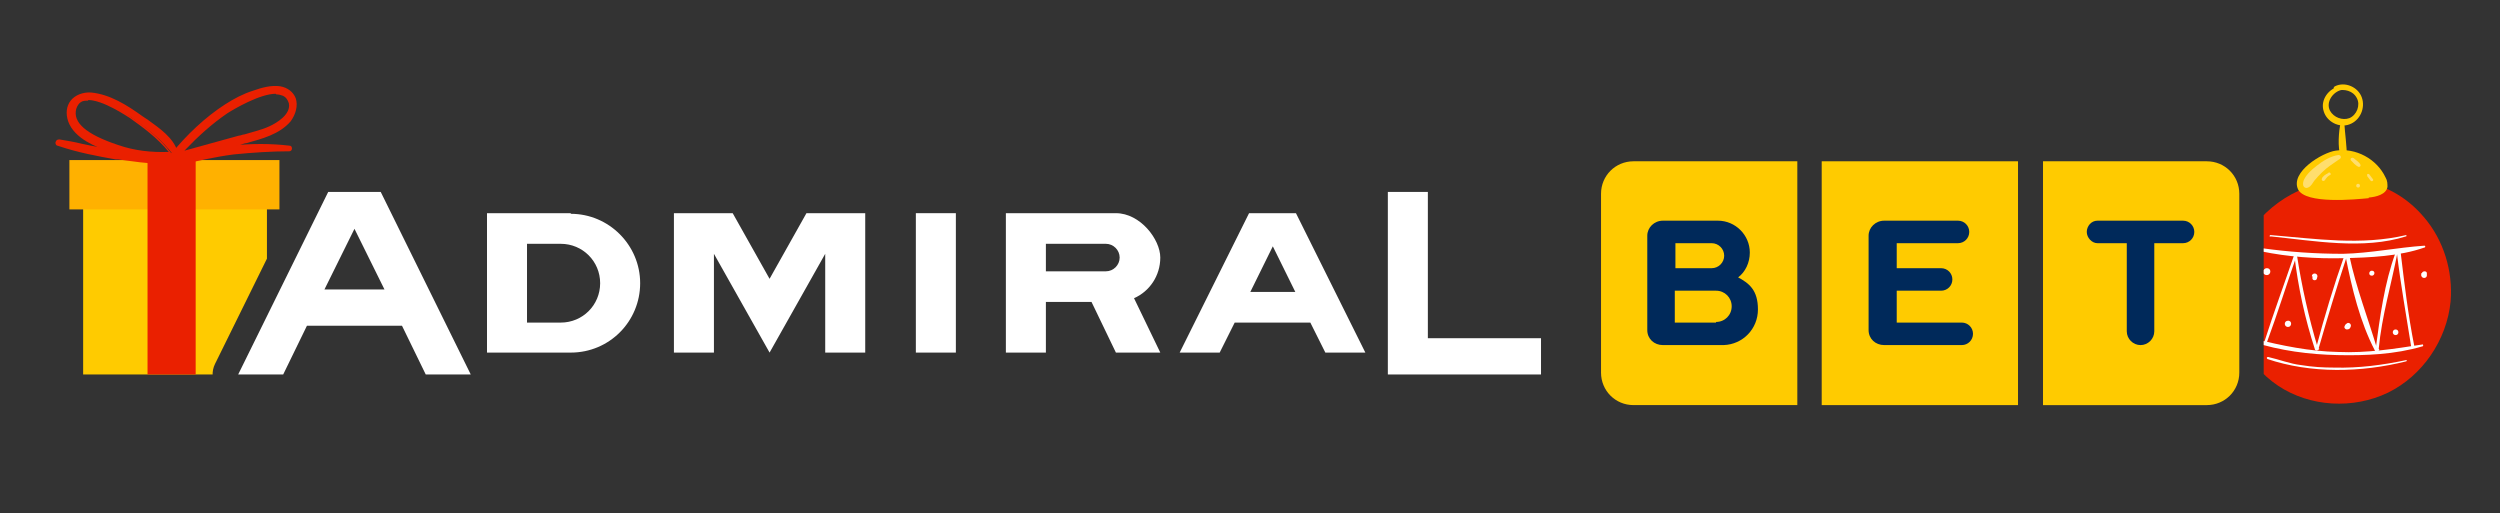<?xml version="1.0" encoding="UTF-8"?>
<svg id="Livello_1" xmlns="http://www.w3.org/2000/svg" xmlns:xlink="http://www.w3.org/1999/xlink" version="1.1" viewBox="0 0 399.9 82.1">
  <rect x="0" y="0" width="399.9" height="82.1" fill="#333333" stroke="none"/>
  <!-- Generator: Adobe Illustrator 29.0.1, SVG Export Plug-In . SVG Version: 2.1.0 Build 192)  -->
  <defs>
    <style>
      .st0 {
        fill: none;
      }

      .st1 {
        fill: #ffcb00;
      }

      .st2 {
        fill: #ffde6d;
      }

      .st3 {
        fill: #ffb100;
      }

      .st4 {
        fill: #fff;
      }

      .st5 {
        fill: #00295a;
      }

      .st6 {
        fill: #ea2000;
      }

      .st7 {
        clip-path: url(#clippath);
      }
    </style>
    <clipPath id="clippath">
      <path class="st0" d="M0,0v92.1h399.9V0H0ZM78.5,61.9c-.7,1.1-1.9,1.8-3.3,1.8h-7.2c-1.5,0-2.8-.8-3.4-2.1l-2.8-5.6h-10.5l-2.8,5.6c-.7,1.3-2,2.1-3.4,2.1h-7.2c-1.3,0-2.6-.7-3.3-1.8s-.8-2.5-.2-3.7l14.4-29.2c.7-1.3,2-2.1,3.4-2.1h8.4c1.5,0,2.8.8,3.4,2.1l9.7,19.7,5,11.6c0,.6-.2,1.1-.5,1.6h0ZM362.1,71.2l-39.1-2.6h-31.5c-.7,0-1.4-.2-2-.6-.6.4-1.2.6-2,.6h-26.2c-5,0-9-4.1-9-9.1v-28.6c0-5,4.1-9.1,9-9.1h26.2c.7,0,1.4.2,2,.6.6-.4,1.2-.6,2-.6h31.5l39.1-2.6v51.8h0Z"/>
    </clipPath>
  </defs>
  <g id="Livello_11" data-name="Livello_1">
    <g class="st7">
      <g>
        <rect class="st1" x="13.3" y="31.7" width="29.4" height="28.2"/>
        <rect class="st3" x="11.1" y="25.6" width="33.6" height="7.9"/>
        <rect class="st6" x="23.6" y="25.7" width="7.7" height="34.2"/>
        <path class="st6" d="M28.2,24.7c-.7-2.6-3.6-4.4-5.6-5.8-2.3-1.7-5.1-3.5-8-3.8-2.5-.2-4.3,1.7-3.4,4.2.9,2.6,4.2,3.9,6.5,4.7,3.3,1.3,7,1.7,10.5,1.4.6,0,.6-1,0-.9-3.2.3-6.3,0-9.3-1-2.3-.8-7.8-2.8-6.9-6.1,1-3.6,7.3.3,9,1.4,2.6,1.8,5,3.6,6.8,6.1.2.2.6.1.5-.2h0Z"/>
        <path class="st6" d="M25.8,25.8c-2.8,0-5.7-.5-8.3-1.5-2.1-.8-5.6-2.1-6.6-4.9-.4-1.2-.3-2.4.4-3.3.7-.9,2-1.4,3.3-1.3,3,.3,5.7,2,8.2,3.8.3.2.6.4.9.6,1.8,1.3,4,2.8,4.7,5,.2,0,.4.3.5.6,0,.4-.2.8-.7.8-.8,0-1.6.1-2.3.1h0ZM14.2,15.3c-1,0-2,.4-2.5,1.1-.6.8-.7,1.8-.3,2.8.9,2.5,4.3,3.8,6.3,4.6,3.1,1.2,6.6,1.7,10,1.4,0,0-.1,0-.2-.1,0,0-.1-.2-.2-.2-3,.2-5.9-.2-8.7-1.1-5.4-1.8-7.8-3.9-7-6.4.2-.8.7-1.3,1.3-1.5,2.5-.9,7.1,2.1,8,2.8,2.3,1.5,4.6,3.3,6.5,5.8,0,0,.2,0,.2,0-.7-1.9-2.7-3.3-4.5-4.6-.3-.2-.6-.4-.9-.6-2.4-1.8-5.1-3.5-7.9-3.7-.1,0-.2,0-.3,0ZM14.1,16.1c-.3,0-.6,0-.9.1-.5.2-.8.6-1,1.2-.6,2.2,1.6,4.1,6.7,5.8,2.6.9,5.3,1.2,8.1,1.1-1.9-2.3-4.1-3.9-6.2-5.4-.5-.3-4.3-2.9-6.7-2.9h0Z"/>
        <path class="st6" d="M28,25.3c2.6-2.6,5.3-5.3,8.3-7.4,1.7-1.2,9.2-5.4,10.1-1.6.5,1.9-1.8,3.3-3.2,4-1.6.7-3.3,1.1-4.9,1.6-3.7,1-7.4,2-11.1,3-.5.1-.3,1,.2.9,3.6-1,7.2-2,10.9-3,2.8-.8,6-1.4,8-3.6,1.7-1.9,1.2-4.8-1.5-5.2-1.4-.2-2.9.2-4.2.7-1.6.5-3,1.3-4.4,2.2-3.2,2.1-6.2,4.9-8.7,7.9-.3.3.2.8.4.4h0Z"/>
        <path class="st6" d="M27.3,26.1c-.3,0-.6-.2-.7-.5-.1-.4,0-.8.5-.9,0,0,.1,0,.2,0h0c2.6-3.2,5.6-6,8.7-8,1.4-.9,2.9-1.7,4.5-2.2,1.4-.5,2.9-.9,4.3-.7,1.2.2,2.1.9,2.5,1.9.4,1.2,0,2.6-.8,3.7-1.8,2.1-4.6,2.8-7.1,3.5-.3,0-.7.2-1,.3l-10.9,3c0,0-.1,0-.2,0h0ZM27.2,25.2c0,0,0,.2,0,.2,0,0,0,.2.2.1h.1s0,0-.1-.1c0,0-.1-.1-.2-.2ZM28.8,24.8c-.2.2-.4.4-.6.6l10-2.8c.3,0,.7-.2,1-.3,2.4-.6,5.2-1.4,6.9-3.3.8-.9,1.1-2.2.8-3.2-.3-.9-1.1-1.4-2.1-1.6-1.3-.2-2.7.2-4,.7-1.5.5-3,1.3-4.4,2.2-2.9,1.9-5.7,4.4-8.2,7.3.1,0,.2,0,.4-.1,2.5-2.5,4.9-4.8,7.6-6.6,1.6-1.1,6.7-3.9,9.1-3,.7.3,1.1.8,1.3,1.6.5,2.2-2.2,3.7-3.3,4.3-1.3.6-2.7,1-4.1,1.4-.3,0-.6.1-.9.2-3.2.9-6.4,1.8-9.6,2.6h0ZM27.7,25.1s0,0,0,0l.2.2-.2-.2s0,0,0,0c0,0,0,0-.1,0h0ZM44.1,15c-2.5,0-6.6,2.4-7.7,3.1-2.5,1.7-4.7,3.7-6.9,6,2.9-.8,5.8-1.6,8.7-2.4.3,0,.6-.2.9-.2,1.3-.4,2.7-.7,4-1.3,1.1-.5,3.5-1.9,3.1-3.7-.2-.6-.5-1-1-1.2-.3-.1-.6-.2-1-.2h0Z"/>
        <path class="st6" d="M46.3,23.5c-6-.7-12.5,0-18.2,1.9-.5.2-.3.9.2.8,3-.7,6-1.4,9.1-1.8,3-.3,5.9-.4,8.9-.5.3,0,.3-.4,0-.4h0Z"/>
        <path class="st6" d="M28.2,26.5c-.3,0-.6-.2-.6-.5,0-.3,0-.7.4-.8,5.9-1.9,12.4-2.6,18.3-1.9h0c.3,0,.4.2.4.5,0,.2-.2.4-.4.4-2.8,0-5.9.2-8.9.5-3.1.4-6.1,1.1-9,1.8,0,0-.1,0-.2,0ZM41.8,23.5c-4.5,0-9.3.7-13.7,2.1-.2,0-.1.2-.1.2,0,0,0,.2.2.1,3-.7,6-1.4,9.1-1.8,2.9-.3,5.9-.4,8.6-.5-1.3-.1-2.7-.2-4.1-.2h0ZM46.3,23.5v.2s0,0,0,0v-.2Z"/>
        <path class="st6" d="M9.3,23c3,1.1,6.1,1.7,9.3,2.1,3,.4,6.2.9,9.2.7.3,0,.5-.6,0-.6-3.1-.5-6.2-.5-9.2-.9-3.1-.4-6.1-1.1-9.2-1.7-.3,0-.4.4-.1.4h0Z"/>
        <path class="st6" d="M26,26.2c-2.4,0-4.8-.4-7.1-.7h-.4c-2.8-.5-6.1-1.1-9.3-2.2h0c-.2,0-.4-.3-.3-.6s.3-.4.6-.4c1.2.2,2.4.4,3.6.7,1.8.4,3.7.7,5.5,1,1.5.2,3,.3,4.5.5,1.5.1,3.1.2,4.7.5.3,0,.5.3.5.5s-.2.6-.5.6c-.6,0-1.1,0-1.7,0h0ZM9.5,22.8c3.1,1.1,6.3,1.7,9,2.1h.4c2.9.5,5.8.9,8.7.7,0,0,0,0,0,0,0,0,0,0,0-.1-1.6-.2-3.2-.4-4.7-.5-1.5-.1-3-.2-4.6-.5-1.9-.3-3.8-.6-5.6-1-1.1-.2-2.3-.4-3.4-.6h0Z"/>
        <path class="st6" d="M356.8,45.9c-.5,6.1,2.5,12.4,7.6,15.8,5.1,3.4,12,3.8,17.6,1.1,5.5-2.7,9.4-8.4,10-14.6.4-4.8-1.1-9.8-4.3-13.5-10.3-12.1-29.6-4.1-30.9,11.1h0Z"/>
        <path class="st4" d="M361.7,40.2c4.3.9,8.8,1.2,13.1,1.1,4.3-.1,9-.3,13-1.7.2,0,.2-.3,0-.3-4.4.3-8.6,1.2-13,1.3-4.4,0-8.7-.3-13-.9-.3,0-.4.5,0,.5h0Z"/>
        <path class="st4" d="M360.4,54.7c4.3,1.4,9,2,13.5,2.1,4.5.1,9.2-.1,13.6-1.4.2,0,.1-.4,0-.3-4.5.7-8.9,1.4-13.5,1.2-4.6-.1-8.9-1-13.4-2.1-.2,0-.4.3-.1.4h0Z"/>
        <path class="st4" d="M362.6,54.8c1.7-4.6,3.2-9.4,4.8-14-.1,0-.3,0-.4,0,.6,5.1,1.7,10.2,3.3,15.1.1.3.6.2.5-.1-1.5-5-2.6-9.9-3.4-15.1,0-.2-.4-.2-.4,0-1.6,4.7-3.3,9.3-4.8,14,0,.3.3.4.4.1h0Z"/>
        <path class="st4" d="M370.9,55.7c1.4-4.9,2.9-9.8,4.5-14.7,0-.3-.3-.4-.4-.1-1.7,4.8-3.2,9.8-4.5,14.7,0,.3.4.5.5.2h0Z"/>
        <path class="st4" d="M375.2,41c1,5.1,2.3,10.5,4.7,15.1.1.2.5,0,.4-.1-1.5-5.1-3.4-9.9-4.5-15.1,0-.4-.6-.2-.5.1h0Z"/>
        <path class="st4" d="M380.5,55.8c.5-5.3,2-10.2,3-15.4,0-.2-.2-.3-.3,0-1.8,4.9-2.5,10.3-3.2,15.5,0,.4.5.4.6,0h0Z"/>
        <path class="st4" d="M383.4,40.4c.6,5.1,1.5,10,2.3,15.1,0,.3.6.2.5-.1-1-5-1.6-10.1-2.2-15.1,0-.4-.6-.2-.6.1h0Z"/>
        <path class="st4" d="M369.9,44.2c0,.2,0,.3,0,.4.1.3.6.3.7,0,0-.1.1-.3.1-.4,0-.6-.9-.6-.9,0h0Z"/>
        <path class="st4" d="M366,52.3c.6,0,.7-1,0-1s-.7,1,0,1h0Z"/>
        <path class="st4" d="M375.5,51.7c-.3.1-.4.3-.5.6,0,.2.2.4.4.4.3,0,.5-.1.6-.4.2-.4-.2-.8-.6-.6h0Z"/>
        <path class="st4" d="M379.4,44.1c.5,0,.6-.8,0-.8-.5,0-.6.8,0,.8h0Z"/>
        <path class="st4" d="M383.2,53.6c.6,0,.6-.9,0-.9s-.6.9,0,.9h0Z"/>
        <path class="st4" d="M387.3,43.7c0,0,0,.1,0,.2-.1.7,1,.8.9,0,0,0,0-.1,0-.2,0-.4-.7-.4-.8,0h0Z"/>
        <path class="st4" d="M362.6,44c.7,0,.8-1.1,0-1.1-.7,0-.8,1.1,0,1.1h0Z"/>
        <path class="st4" d="M362.6,57.4c7.1,2.4,15.1,2.2,22.3.4.1,0,.1-.3,0-.2-3.8.8-7.6,1.3-11.5,1.2-1.8,0-3.5-.1-5.3-.4-1.8-.2-3.5-.9-5.3-1.3-.2,0-.3.2-.1.3h0Z"/>
        <path class="st4" d="M363.1,37.8c7,.7,14.9,2.2,21.8,0,.1,0,0-.2,0-.2-7.2,1.7-14.4.6-21.7,0-.2,0-.2.3,0,.3h0Z"/>
        <path class="st1" d="M378.9,31.6c1.2-.1,2.8-.5,3-1.7,0-.5,0-1-.3-1.5-1.4-3-4.8-4.8-8-4.3-2.1.3-7.3,3.4-6,6.2,1.2,2.4,9.2,1.6,11.3,1.4h0Z"/>
        <path class="st1" d="M374.4,19.5c-.3,1.7-.5,3.9,0,5.6.1.5,1,.5,1,0,0-1.8-.3-3.7-.4-5.4,0-.4-.5-.4-.5,0h0Z"/>
        <path class="st1" d="M374.3,13.8c-1.8.3-3.2,2.2-2.6,4,.5,1.7,2.5,2.7,4.1,2.1,1.7-.6,2.6-2.6,2-4.3-.6-1.7-2.7-2.6-4.3-1.8-.4.2-.2.8.3.7,1.2-.3,2.6,0,3.2,1.2.6,1.1,0,2.7-1.2,3.2-1.1.4-2.5-.1-3.1-1.2-.7-1.4.5-3,1.8-3.3.4-.1.3-.7-.1-.6h0Z"/>
        <path class="st2" d="M374,24.8c-1.2.2-2.4.9-3.4,1.7-.8.6-2.3,1.9-2.2,3,0,.4.4.7.8.5.5-.2.7-.7,1-1.1.4-.5.8-.9,1.2-1.3.9-.9,1.9-1.5,2.9-2.2.3-.2.1-.6-.2-.6h0Z"/>
        <path class="st2" d="M372.4,27.7c-.4.2-.9.5-1,.9-.1.3.3.5.5.2.2-.3.4-.6.8-.8.3-.1,0-.5-.2-.4h0Z"/>
        <path class="st2" d="M376,25.6c.4.4.8.9,1.3,1.1.2,0,.3-.1.3-.3-.2-.5-.8-.8-1.1-1.1-.3-.2-.7.1-.4.4h0Z"/>
        <path class="st2" d="M378.6,28.1c.2.3.4.5.6.8.2.2.5,0,.4-.2-.2-.3-.4-.5-.6-.8-.2-.2-.5,0-.3.2h0Z"/>
        <path class="st2" d="M377.2,30c.4,0,.4-.6,0-.6-.4,0-.4.6,0,.6h0Z"/>
      </g>
    </g>
    <path class="st4" d="M185.6,56.4h0l-4.2-8.7c2.5-1.1,4.2-3.6,4.2-6.5s-3.2-7.1-7.1-7.1h-17.6v22.3h6.4v-8.1h7.3l3.9,8.1h7.1ZM167.3,43.5v-4.5h9.6c1.2,0,2.2,1,2.2,2.2s-1,2.2-2.2,2.2h-9.6Z"/>
    <g id="Vector">
      <path id="path10_fill" class="st4" d="M60.9,30.7h-8.4l-14.4,29.2h7.2l3.8-7.8h15.2l3.8,7.8h7.2s-14.4-29.2-14.4-29.2ZM51.9,46.3l4.8-9.7,4.8,9.7s-9.5,0-9.5,0Z"/>
    </g>
    <g id="Vector-2">
      <path id="path11_fill" class="st4" d="M207.4,34.1h-7.6l-11.1,22.3h6.4l2.4-4.8h12.1l2.4,4.8h6.4l-11.1-22.3h0ZM200,46.7l3.6-7.3,3.6,7.3h-7.3,0Z"/>
    </g>
    <path id="path12_fill" class="st4" d="M152.9,34.1h-6.4v22.3h6.4v-22.3Z"/>
    <g id="Vector-3">
      <path id="path13_fill" class="st4" d="M129,34.1l-5.9,10.5-5.9-10.5h-9.4v22.3h6.4v-15.8l8.9,15.8,8.9-15.8v15.8h6.4v-22.3h-9.4,0Z"/>
    </g>
    <g id="Vector-4">
      <path id="path14_fill" class="st4" d="M228.4,54.1v-23.4h-6.4v29.2h24.5v-5.8h-18.1,0Z"/>
    </g>
    <path class="st4" d="M91.3,34.1h-13.4v22.3h13.4c6.2,0,11.1-5,11.1-11.1s-5-11.1-11.1-11.1h0ZM89.7,51.6h-5.4v-12.6h5.4c3.5,0,6.3,2.8,6.3,6.3s-2.8,6.3-6.3,6.3h0Z"/>
    <rect class="st1" x="291.4" y="25.8" width="31.4" height="39"/>
    <path class="st1" d="M287.5,25.8h-26.2c-2.9,0-5.2,2.3-5.2,5.2v28.6c0,2.9,2.3,5.2,5.2,5.2h26.2V25.8h0Z"/>
    <path class="st1" d="M353,25.8h-26.2v39h26.2c2.9,0,5.2-2.3,5.2-5.2v-28.6c0-2.9-2.3-5.2-5.2-5.2h0Z"/>
    <path class="st5" d="M313.8,51.6h-10.4v-5.1h7.1c1,0,1.8-.8,1.8-1.8s-.8-1.8-1.8-1.8h-7.1v-4h9.8c1,0,1.8-.8,1.8-1.8s-.8-1.8-1.8-1.8h-11.8c-1.4,0-2.5,1.1-2.5,2.4v15.1c0,1.4,1.1,2.4,2.5,2.4h12.4c1,0,1.8-.8,1.8-1.8s-.8-1.8-1.8-1.8h0Z"/>
    <path class="st5" d="M349.3,35.3h-13.8c-1,0-1.7.9-1.7,1.8s.8,1.8,1.7,1.8h4.7v14.1c0,1.2,1,2.2,2.2,2.2s2.2-1,2.2-2.2v-14.1h4.6c1,0,1.8-.8,1.8-1.8s-.8-1.8-1.8-1.8h0Z"/>
    <path class="st5" d="M278,44.4c1.2-.9,1.9-2.4,1.9-4,0-2.8-2.3-5.1-5.1-5.1h-8.8c-1.4,0-2.5,1.1-2.5,2.4v15.1h0c0,1.4,1.1,2.4,2.5,2.4h9.7c3.1-.1,5.5-2.6,5.5-5.7s-1.4-4.2-3.3-5.2h0ZM268,38.9h5.8c1.1,0,2,.9,2,2s-.9,2-2,2h-5.8v-4h0ZM274.5,51.6h-6.6v-5.1h6.6c1.4,0,2.5,1.1,2.5,2.5s-1.1,2.5-2.5,2.5h0Z"/>
  </g>
</svg>